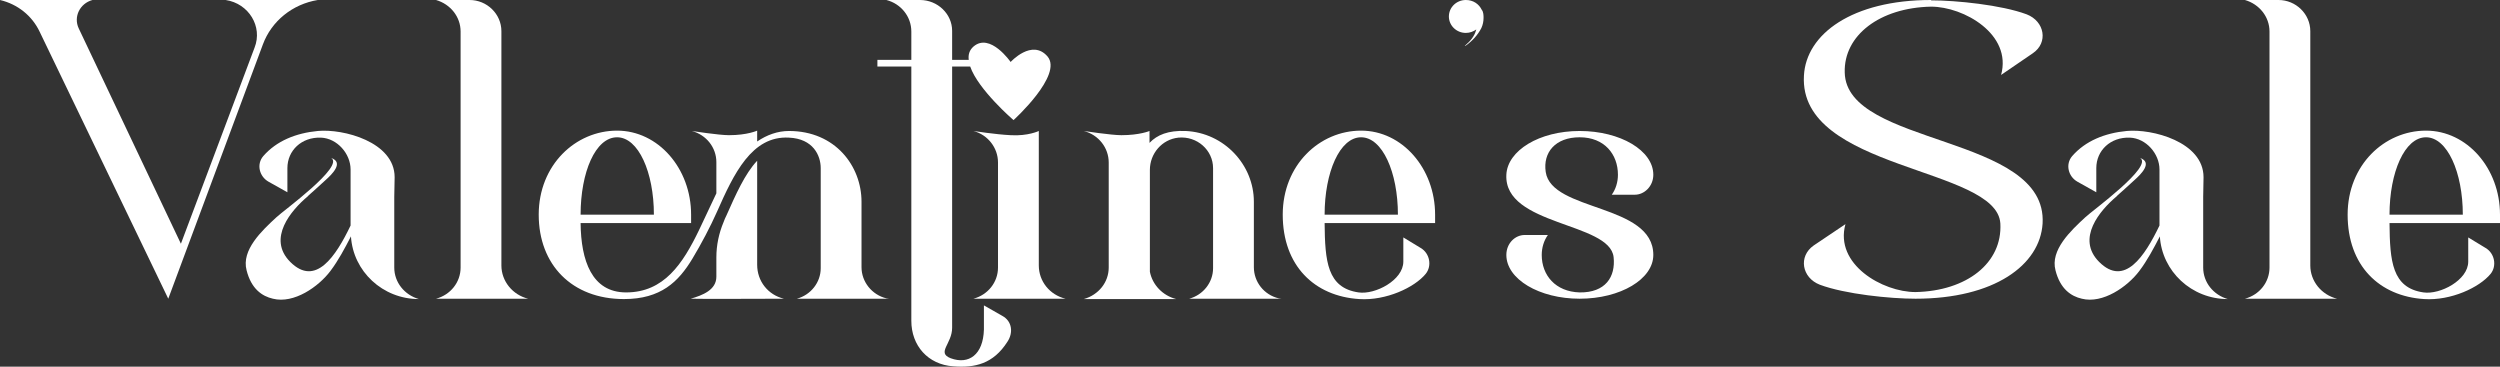 <svg width="150" height="22" viewBox="0 0 150 22" fill="none" xmlns="http://www.w3.org/2000/svg">
<rect x="0" y="0" width="150" height="22" fill="#333333" stroke="none"/>
<path d="M13.54 0H19.065C17.548 0.252 16.292 1.261 15.772 2.669L10.096 17.923L2.383 1.912C1.928 0.946 1.062 0.252 0 0H5.546C4.788 0.21 4.398 1.009 4.723 1.702L10.854 14.624L15.274 2.858C15.772 1.597 14.927 0.21 13.54 0Z" fill="white"/>
<path d="M19.865 9.476C19.843 9.476 19.843 9.476 19.843 9.476H19.865ZM19.843 9.476C19.822 9.476 19.822 9.476 19.843 9.476V9.476ZM23.656 16.053C23.656 16.936 24.263 17.692 25.13 17.944C22.963 17.944 21.187 16.284 21.057 14.183C20.688 14.898 20.298 15.633 19.822 16.263C19.107 17.209 17.634 18.238 16.377 17.923C15.727 17.776 15.077 17.335 14.796 16.221C14.471 15.003 15.705 13.847 16.594 13.027C16.962 12.67 20.71 9.96 19.865 9.476C20.667 9.75 19.887 10.485 19.562 10.779C19.323 10.989 19.107 11.2 18.869 11.41C18.76 11.515 18.479 11.746 18.457 11.788C17.482 12.607 16.009 14.309 17.417 15.717C18.933 17.23 20.147 15.381 21.035 13.532V10.17C21.035 9.224 20.233 8.3 19.258 8.258C18.088 8.216 17.244 9.035 17.244 10.086V11.536L16.117 10.905C15.554 10.59 15.38 9.855 15.792 9.371C16.594 8.447 17.764 7.985 19.063 7.859C20.58 7.711 23.678 8.51 23.678 10.632L23.656 11.809V16.053Z" fill="white"/>
<path d="M26.163 17.923C27.029 17.692 27.636 16.936 27.636 16.053V1.891C27.636 1.009 27.029 0.252 26.163 0H28.178C29.218 0 30.084 0.84 30.084 1.87V15.927C30.084 16.873 30.756 17.692 31.687 17.923H26.163Z" fill="white"/>
<path d="M45.43 15.885C45.43 16.873 46.08 17.692 47.033 17.923C47.033 17.923 41.444 17.944 41.444 17.923C42.159 17.713 42.982 17.398 42.982 16.6C42.982 16.579 42.982 15.444 42.982 15.444C42.982 14.709 43.134 13.994 43.416 13.322C43.459 13.196 43.524 13.049 43.589 12.922C44.13 11.704 44.694 10.422 45.43 9.645V15.885ZM47.813 17.923C48.658 17.692 49.243 16.936 49.243 16.095V10.086C49.243 9.329 48.788 8.321 47.337 8.258C45.105 8.132 44.022 10.443 43.026 12.691C42.636 13.574 42.072 14.646 41.552 15.507C40.708 16.915 39.646 17.944 37.436 17.944C34.316 17.944 32.323 15.885 32.323 12.88C32.323 9.897 34.533 7.838 37.025 7.838C39.494 7.838 41.466 10.107 41.466 12.88V13.385H34.836C34.858 15.633 35.508 17.545 37.566 17.545C39.841 17.545 40.968 15.822 41.942 13.805C42.289 13.07 42.636 12.334 42.982 11.599V9.729C42.982 8.846 42.376 8.09 41.509 7.859C41.509 7.859 43.134 8.111 43.74 8.111C44.845 8.111 45.43 7.838 45.43 7.838V8.489C46.015 8.09 46.665 7.859 47.337 7.859C50.132 7.859 51.691 9.981 51.691 12.103V16.032C51.691 16.915 52.32 17.692 53.186 17.902L53.338 17.923H47.813ZM37.025 8.237C35.725 8.237 34.836 10.338 34.836 12.88H39.234C39.234 10.338 38.303 8.237 37.025 8.237Z" fill="white"/>
<path d="M58.407 17.923C59.273 17.692 59.88 16.936 59.88 16.053V9.75C59.88 8.867 59.273 8.09 58.407 7.859C58.407 7.859 59.75 8.069 60.638 8.111C61.678 8.174 62.328 7.859 62.328 7.859V15.927C62.328 16.873 62.978 17.692 63.931 17.923H58.407ZM60.14 18.953C60.725 19.268 60.811 19.962 60.443 20.508C59.598 21.832 58.493 22.084 57.193 21.979C55.677 21.874 54.68 20.739 54.68 19.247V3.992H52.644V3.593H54.68V1.891C54.68 1.009 54.074 0.231 53.185 0H55.2C56.262 0 57.128 0.84 57.128 1.849V3.593H58.125C58.082 3.278 58.168 3.005 58.407 2.795C59.403 1.933 60.638 3.719 60.638 3.719C60.638 3.719 61.916 2.311 62.848 3.383C63.801 4.497 60.811 7.207 60.811 7.207C60.811 7.207 58.688 5.379 58.212 3.992H57.128V19.667C57.128 20.634 56.175 21.159 57.042 21.495C58.125 21.895 58.992 21.285 59.035 19.772V18.323L60.14 18.953Z" fill="white"/>
<path d="M71.354 17.923C72.199 17.692 72.784 16.936 72.784 16.095V10.086C72.784 9.014 71.831 8.153 70.704 8.258C69.708 8.363 68.993 9.224 68.993 10.191V16.305C69.145 17.083 69.751 17.734 70.574 17.944H65.028C65.916 17.692 66.523 16.936 66.523 16.053V9.75C66.523 8.867 65.916 8.09 65.028 7.859C65.028 7.859 66.675 8.111 67.281 8.111C68.386 8.111 68.971 7.859 68.971 7.859V8.573C69.426 8.09 70.098 7.817 71.138 7.859C73.434 7.964 75.232 9.876 75.232 12.103V16.032C75.232 16.915 75.839 17.692 76.727 17.902L76.879 17.923H71.354Z" fill="white"/>
<path d="M86.106 12.88V13.385H79.477C79.499 15.675 79.629 17.272 81.514 17.545C82.51 17.692 84.2 16.81 84.2 15.696V14.246L85.24 14.877C85.782 15.192 85.933 15.948 85.543 16.431C84.872 17.251 83.16 18.049 81.557 17.944C78.871 17.776 76.964 15.948 76.964 12.88C76.964 9.897 79.174 7.838 81.665 7.838C84.135 7.838 86.106 10.107 86.106 12.88ZM79.477 12.88H83.875C83.875 10.338 82.944 8.237 81.665 8.237C80.387 8.237 79.477 10.338 79.477 12.88Z" fill="white"/>
<path d="M88.905 0.588C89.013 0.714 89.013 0.946 89.013 1.072C89.013 1.282 88.97 1.492 88.883 1.681C88.666 2.101 88.341 2.458 87.951 2.732C87.886 2.774 87.865 2.753 87.93 2.711C88.211 2.479 88.471 2.164 88.558 1.828C88.58 1.807 88.558 1.786 88.58 1.765C88.406 1.891 88.19 1.975 87.951 1.975C87.388 1.975 86.933 1.534 86.933 0.988C86.933 0.441 87.388 0 87.951 0C88.385 0 88.731 0.231 88.905 0.588Z" fill="white"/>
<path d="M92.743 10.317C93.089 12.712 99.199 12.208 99.199 15.297C99.199 16.747 97.227 17.923 94.779 17.923C92.353 17.923 90.381 16.747 90.381 15.297C90.381 14.603 90.901 14.099 91.486 14.099H92.873C92.634 14.435 92.504 14.856 92.504 15.297C92.504 16.515 93.328 17.503 94.779 17.545C96.317 17.566 96.946 16.621 96.816 15.423C96.577 13.322 90.23 13.553 90.381 10.485C90.446 9.035 92.353 7.859 94.779 7.859C97.227 7.859 99.199 9.035 99.199 10.485C99.199 11.178 98.657 11.683 98.094 11.683H96.707C96.946 11.347 97.076 10.926 97.076 10.485C97.076 9.266 96.274 8.237 94.779 8.237C93.328 8.237 92.569 9.14 92.743 10.317Z" fill="white"/>
<path d="M110.684 4.35C110.77 8.804 122.859 8.048 122.556 13.406C122.404 15.906 119.653 17.923 114.93 17.923C113.414 17.923 110.705 17.65 109.189 17.083C108.106 16.663 107.889 15.381 108.821 14.729L110.727 13.448C110.056 15.864 112.959 17.524 114.93 17.524C118.006 17.461 120.151 15.78 120.021 13.406C119.805 10.002 107.911 10.233 108.236 4.539C108.366 2.038 111.139 0 115.862 0V0.021C117.356 0.021 120.086 0.294 121.603 0.861C122.686 1.282 122.903 2.563 121.971 3.194L120.065 4.497C120.736 2.059 117.833 0.399 115.862 0.399C112.785 0.462 110.619 2.122 110.684 4.35Z" fill="white"/>
<path d="M128.399 9.476C128.378 9.476 128.378 9.476 128.378 9.476H128.399ZM128.378 9.476C128.356 9.476 128.356 9.476 128.378 9.476V9.476ZM132.191 16.053C132.191 16.936 132.797 17.692 133.664 17.944C131.497 17.944 129.721 16.284 129.591 14.183C129.223 14.898 128.833 15.633 128.356 16.263C127.641 17.209 126.168 18.238 124.911 17.923C124.261 17.776 123.611 17.335 123.33 16.221C123.005 15.003 124.24 13.847 125.128 13.027C125.496 12.67 129.244 9.96 128.399 9.476C129.201 9.75 128.421 10.485 128.096 10.779C127.858 10.989 127.641 11.2 127.403 11.41C127.294 11.515 127.013 11.746 126.991 11.788C126.016 12.607 124.543 14.309 125.951 15.717C127.468 17.23 128.681 15.381 129.569 13.532V10.17C129.569 9.224 128.768 8.3 127.793 8.258C126.623 8.216 125.778 9.035 125.778 10.086V11.536L124.651 10.905C124.088 10.59 123.915 9.855 124.326 9.371C125.128 8.447 126.298 7.985 127.598 7.859C129.114 7.711 132.212 8.51 132.212 10.632L132.191 11.809V16.053Z" fill="white"/>
<path d="M134.697 17.923C135.564 17.692 136.17 16.936 136.17 16.053V1.891C136.17 1.009 135.564 0.252 134.697 0H136.712C137.752 0 138.618 0.84 138.618 1.87V15.927C138.618 16.873 139.29 17.692 140.222 17.923H134.697Z" fill="white"/>
<path d="M150 12.88V13.385H143.371C143.392 15.675 143.522 17.272 145.407 17.545C146.404 17.692 148.094 16.81 148.094 15.696V14.246L149.133 14.877C149.675 15.192 149.827 15.948 149.437 16.431C148.765 17.251 147.054 18.049 145.45 17.944C142.764 17.776 140.858 15.948 140.858 12.88C140.858 9.897 143.067 7.838 145.559 7.838C148.029 7.838 150 10.107 150 12.88ZM143.371 12.88H147.769C147.769 10.338 146.837 8.237 145.559 8.237C144.281 8.237 143.371 10.338 143.371 12.88Z" fill="white"/>
</svg>
